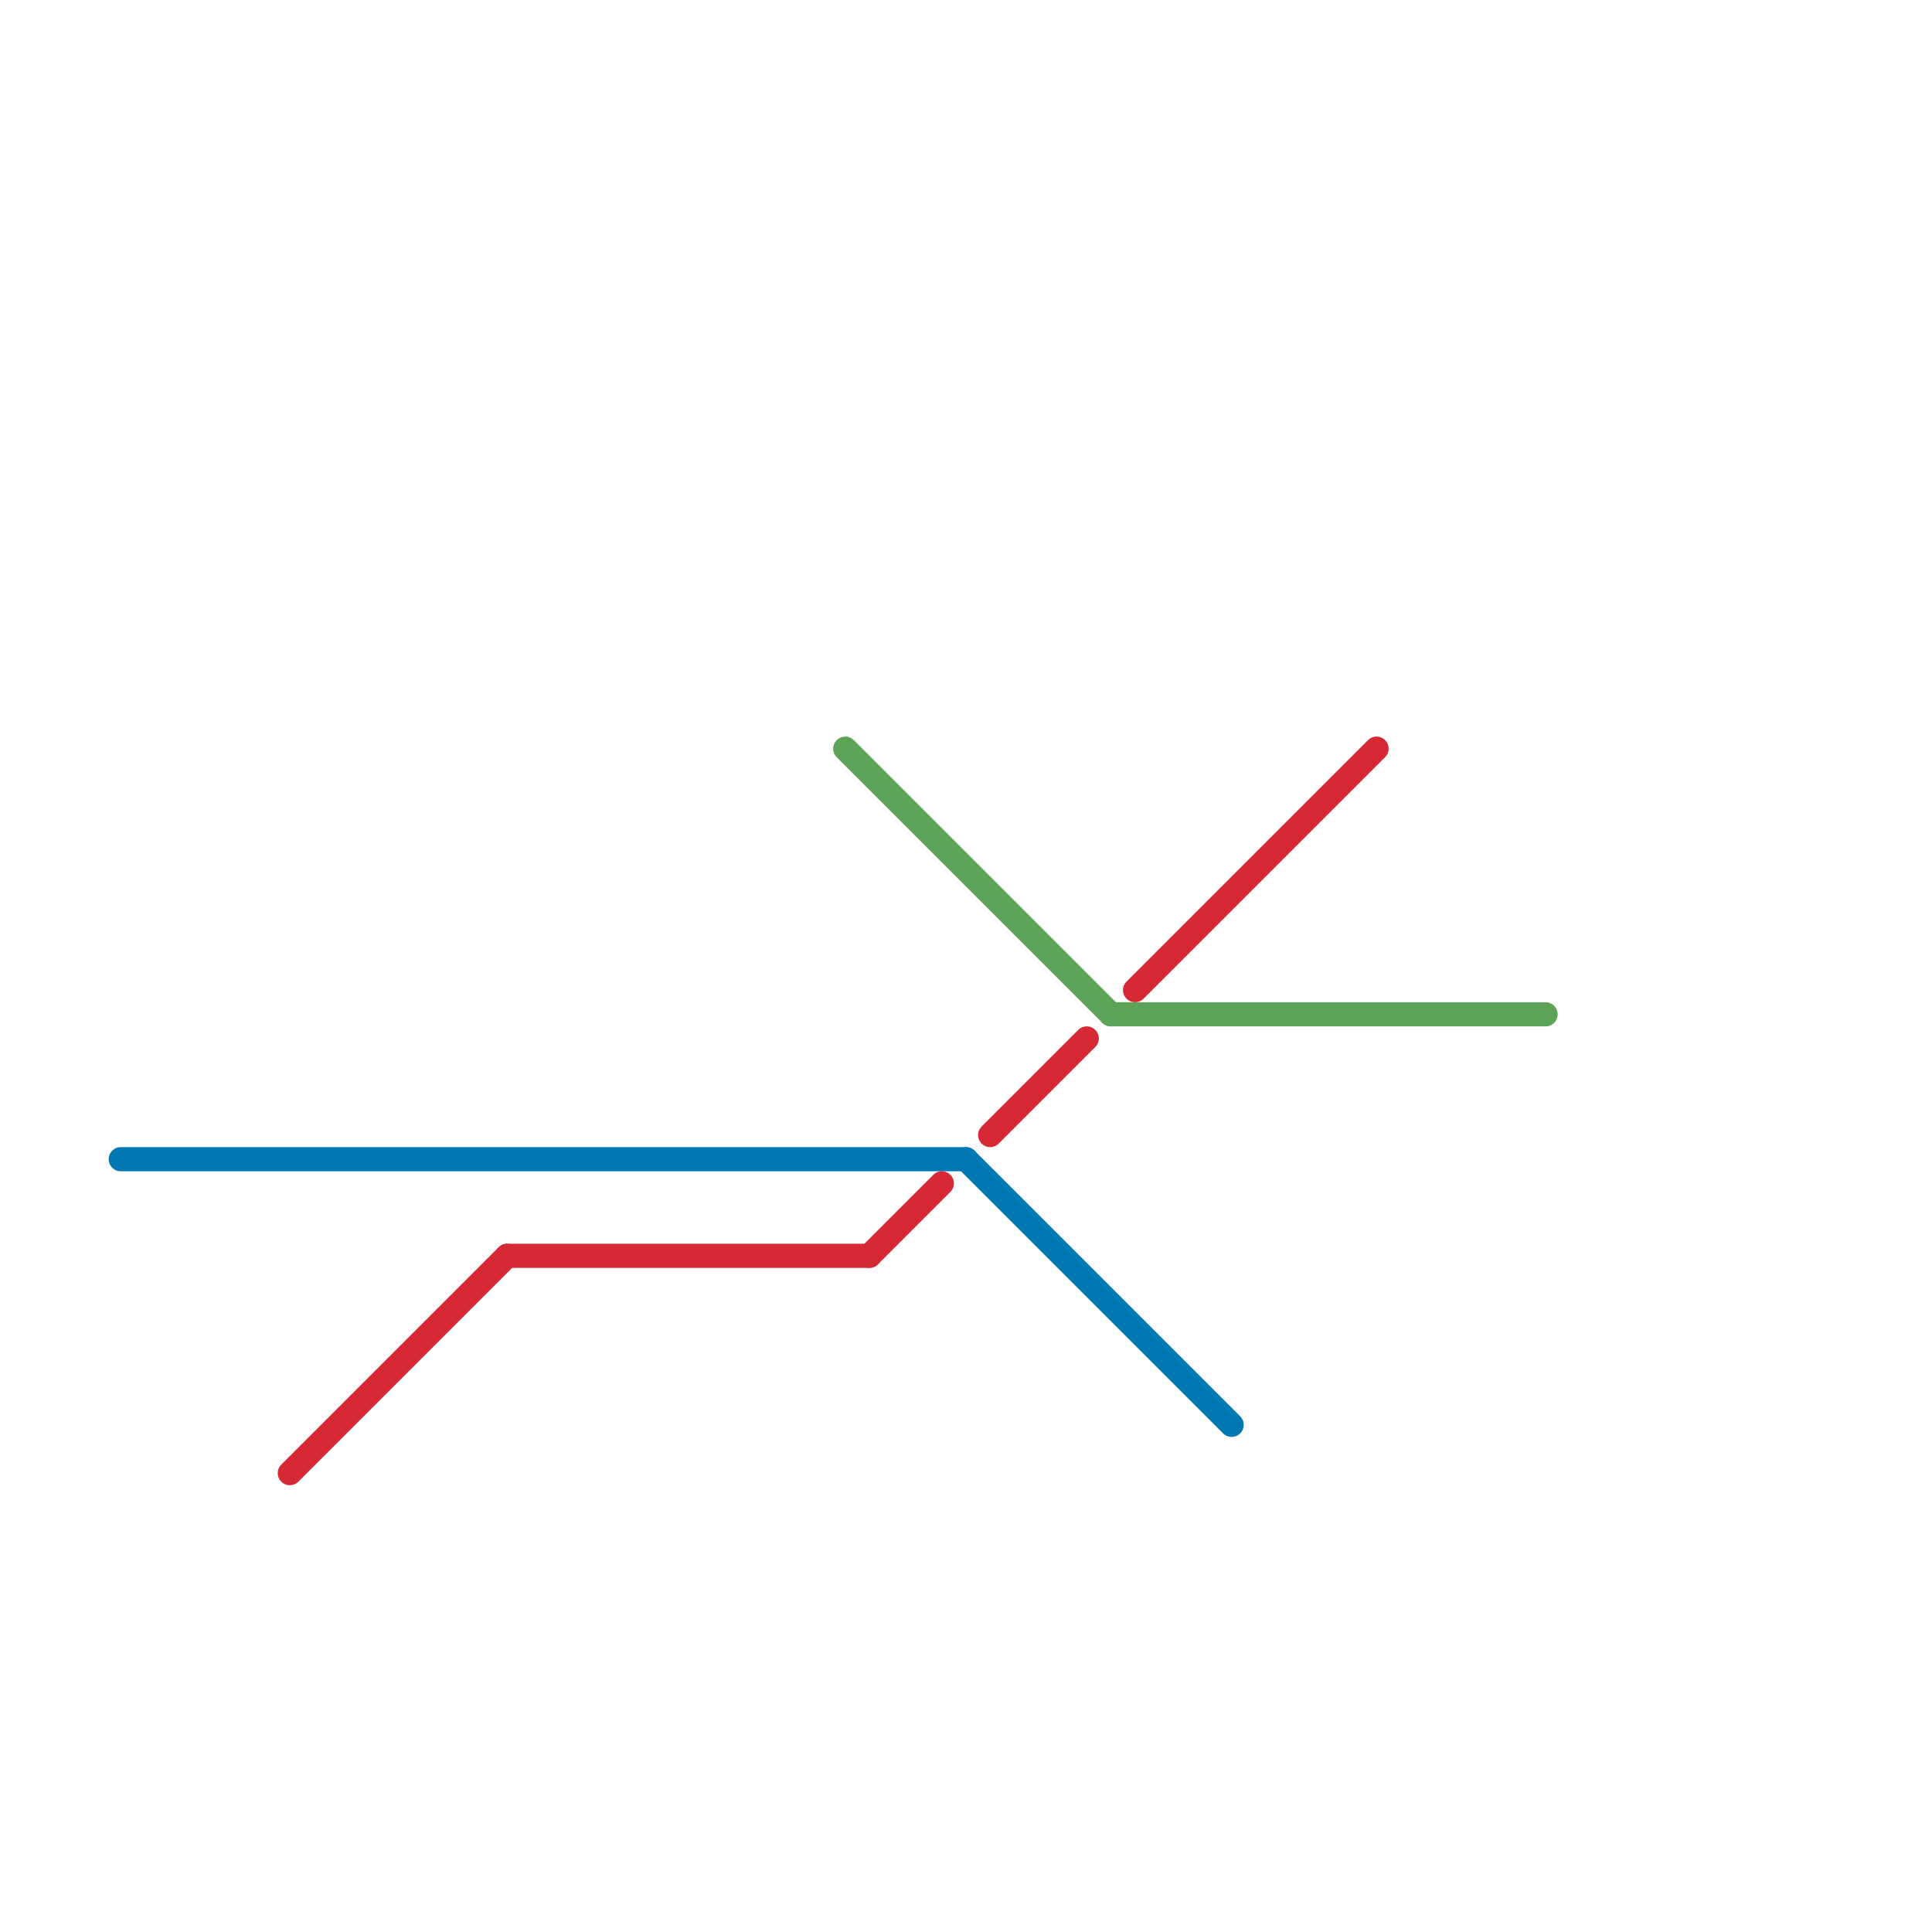
<svg version="1.1" xmlns="http://www.w3.org/2000/svg" viewBox="0 0 80 80">
<style>text { font: 1px Helvetica; font-weight: 600; white-space: pre; dominant-baseline: central; } line { stroke-width: 1; fill: none; stroke-linecap: round; stroke-linejoin: round; } .c0 { stroke: #0078b3 } .c1 { stroke: #d72835 } .c2 { stroke: #5ca358 }</style><defs><g id="wm-xf"><circle r="1.2" fill="#000"/><circle r="0.9" fill="#fff"/><circle r="0.6" fill="#000"/><circle r="0.3" fill="#fff"/></g><g id="wm"><circle r="0.6" fill="#000"/><circle r="0.3" fill="#fff"/></g></defs><line class="c0" x1="5" y1="48" x2="40" y2="48"/><line class="c0" x1="40" y1="48" x2="51" y2="59"/><line class="c1" x1="36" y1="52" x2="39" y2="49"/><line class="c1" x1="41" y1="47" x2="45" y2="43"/><line class="c1" x1="12" y1="61" x2="21" y2="52"/><line class="c1" x1="47" y1="41" x2="57" y2="31"/><line class="c1" x1="21" y1="52" x2="36" y2="52"/><line class="c2" x1="46" y1="42" x2="64" y2="42"/><line class="c2" x1="35" y1="31" x2="46" y2="42"/>
</svg>
